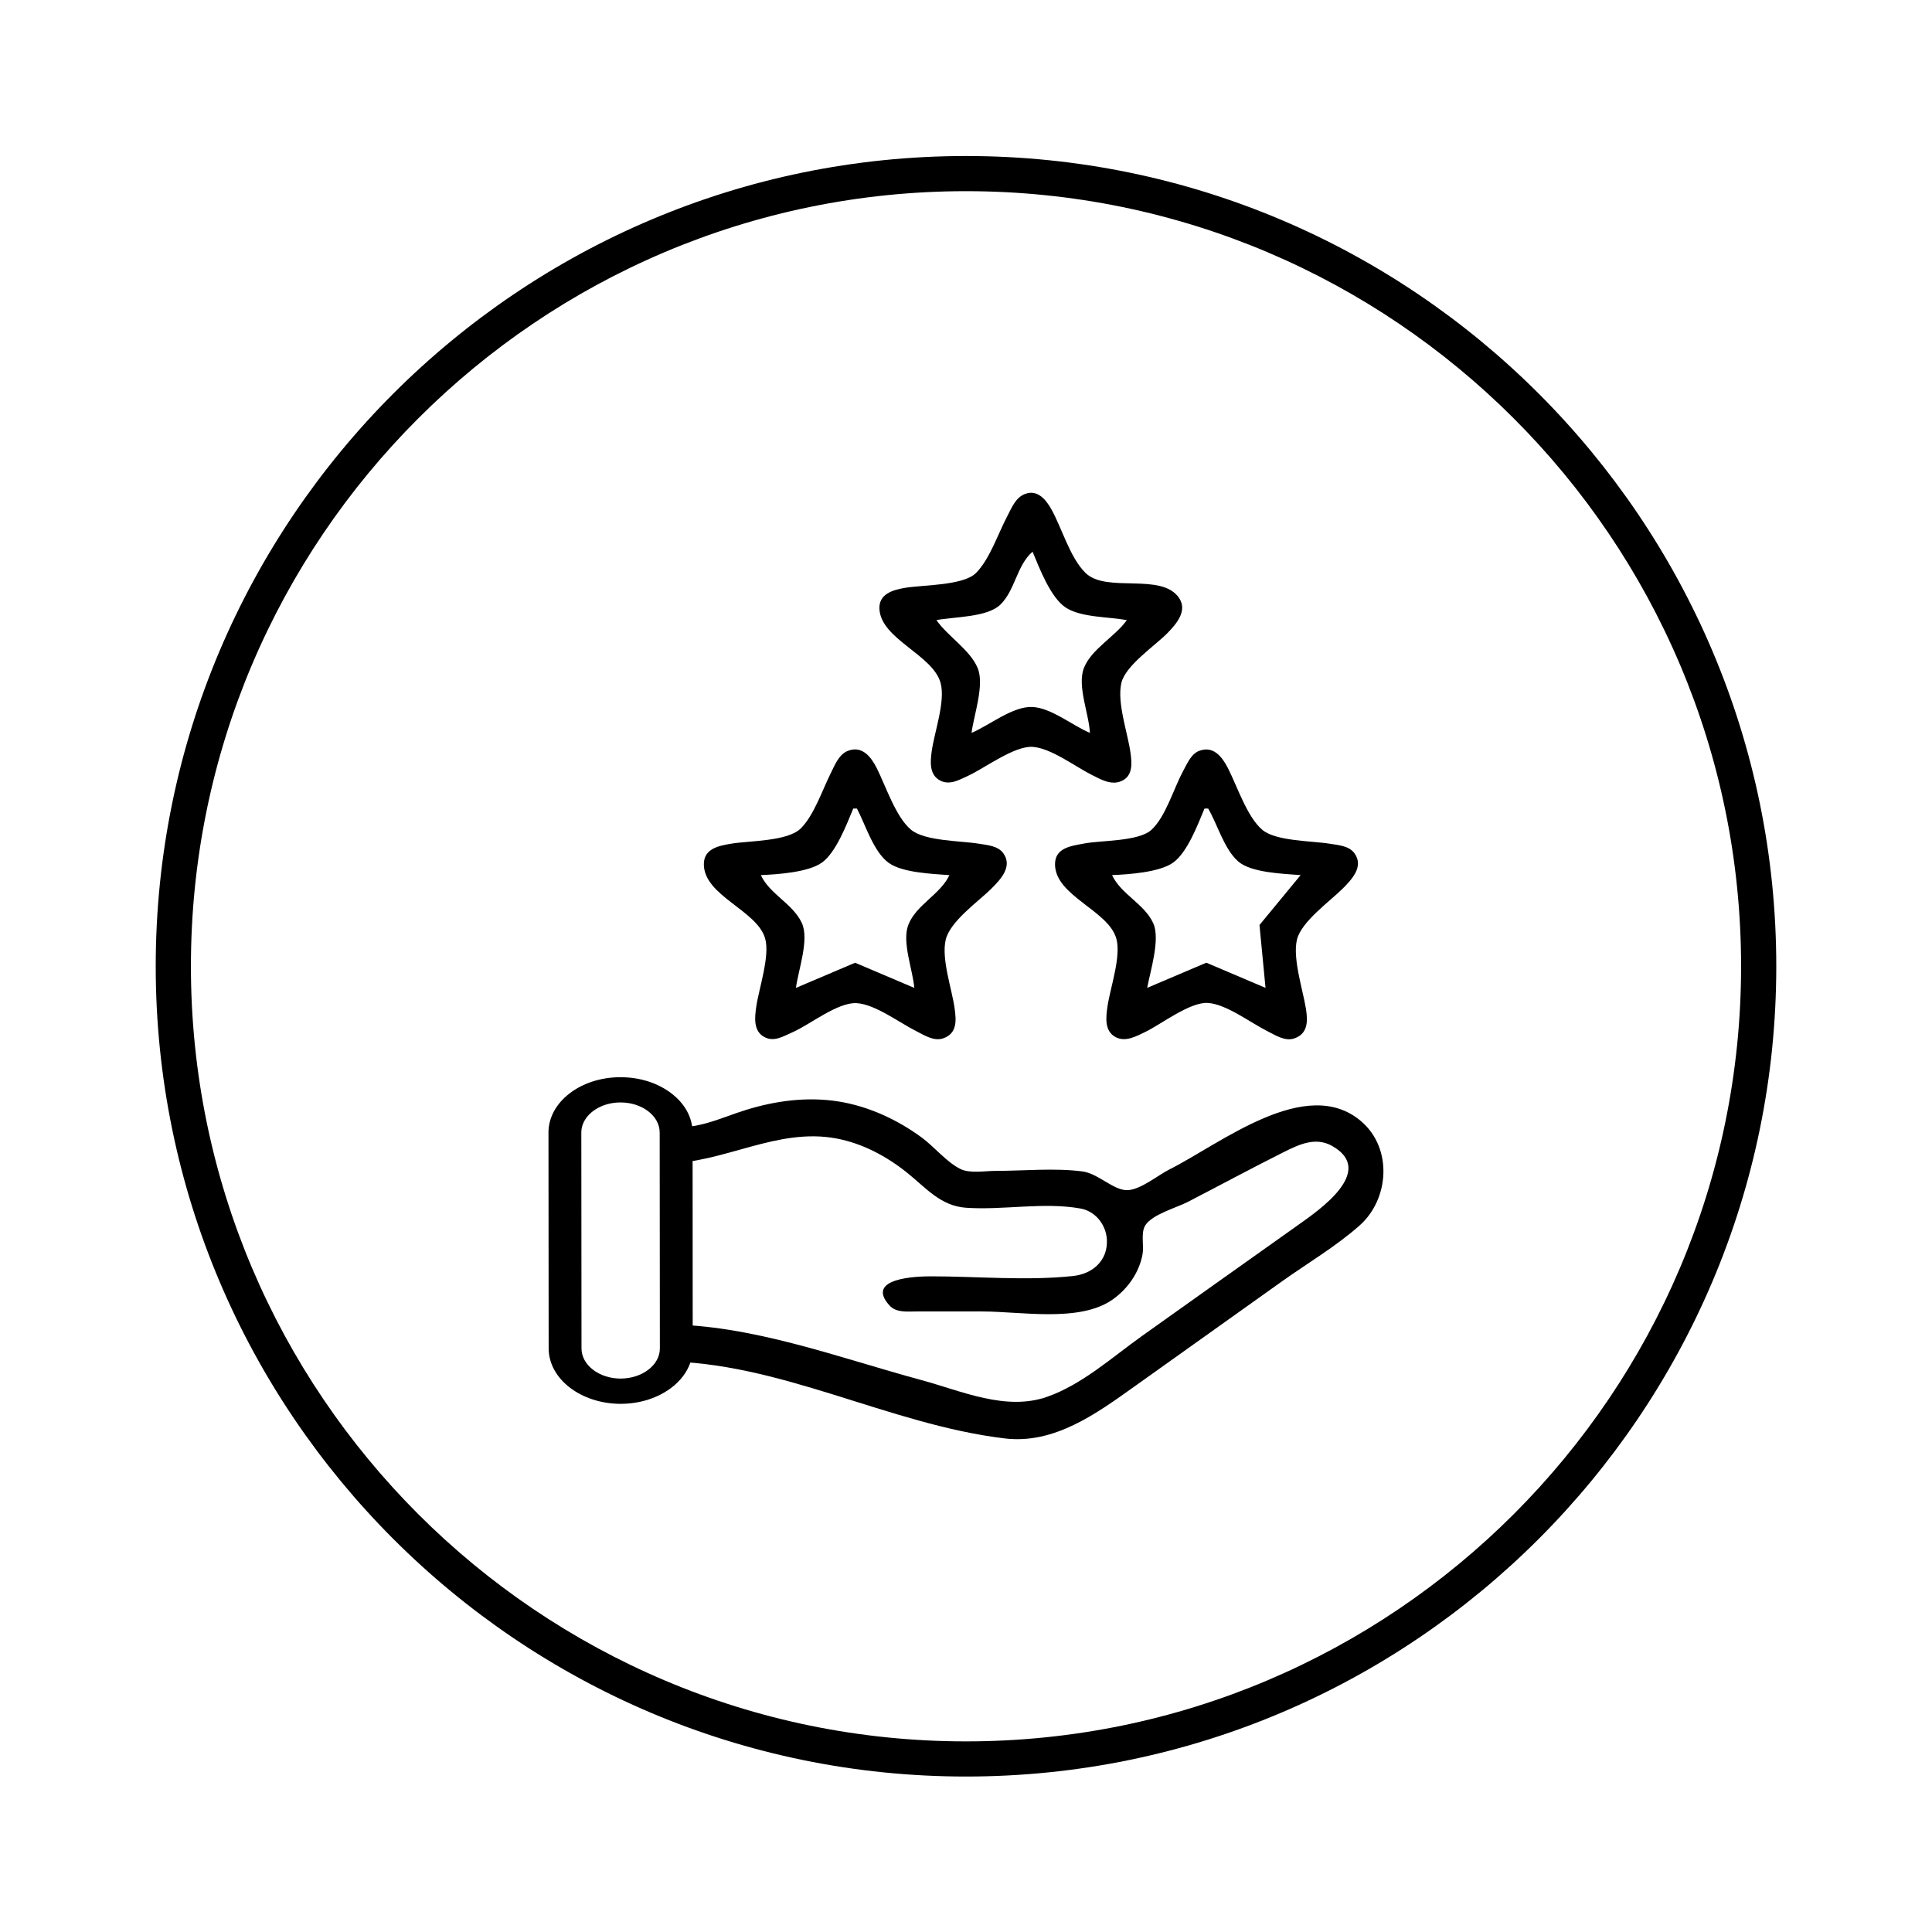 <?xml version="1.0" encoding="UTF-8" standalone="no"?>
<!-- Created with Inkscape (http://www.inkscape.org/) -->

<svg
   width="64"
   height="64"
   viewBox="0 0 64 64"
   version="1.1"
   id="svg6722"
   inkscape:export-filename="icon-teletravail.svg"
   inkscape:export-xdpi="96"
   inkscape:export-ydpi="96"
   xml:space="preserve"
   xmlns:inkscape="http://www.inkscape.org/namespaces/inkscape"
   xmlns:sodipodi="http://sodipodi.sourceforge.net/DTD/sodipodi-0.dtd"
   xmlns="http://www.w3.org/2000/svg"
   xmlns:svg="http://www.w3.org/2000/svg"><sodipodi:namedview
     id="namedview6724"
     pagecolor="#ffffff"
     bordercolor="#000000"
     borderopacity="0.25"
     inkscape:showpageshadow="2"
     inkscape:pageopacity="0.0"
     inkscape:pagecheckerboard="0"
     inkscape:deskcolor="#d1d1d1"
     inkscape:document-units="px"
     showgrid="false"
     inkscape:zoom="5.4981604"
     inkscape:cx="305.73863"
     inkscape:cy="53.381491"
     inkscape:window-width="1920"
     inkscape:window-height="1035"
     inkscape:window-x="48"
     inkscape:window-y="23"
     inkscape:window-maximized="0"
     inkscape:current-layer="layer1" /><defs
     id="defs6719" /><g
     inkscape:label="Calque 1"
     inkscape:groupmode="layer"
     id="layer1"
     transform="translate(-309.19,-14.607)"><path
       style="font-variation-settings:normal;opacity:1;vector-effect:none;fill-opacity:1;stroke-width:0.3;stroke-linecap:butt;stroke-linejoin:miter;stroke-miterlimit:4;stroke-dasharray:none;stroke-dashoffset:0;stroke-opacity:1;-inkscape-stroke:none;stop-color:#000000;stop-opacity:1"
       d="m 343.151,30.967 c -0.322,0.12 -0.452,0.471 -0.599,0.75 -0.301,0.57 -0.575,1.413 -1.032,1.872 -0.418,0.42 -1.773,0.393 -2.35,0.491 -0.396,0.067 -0.873,0.199 -0.848,0.699 0.049,1.001 1.771,1.518 2.026,2.45 0.168,0.614 -0.209,1.638 -0.294,2.266 -0.048,0.349 -0.084,0.779 0.281,0.969 0.315,0.164 0.631,-0.023 0.917,-0.154 0.554,-0.254 1.536,-1 2.143,-0.962 0.611,0.039 1.415,0.655 1.96,0.928 0.295,0.147 0.64,0.352 0.977,0.208 0.388,-0.166 0.356,-0.582 0.309,-0.927 -0.09,-0.665 -0.457,-1.671 -0.304,-2.327 0.135,-0.581 1.119,-1.234 1.528,-1.653 0.288,-0.295 0.672,-0.733 0.384,-1.16 -0.579,-0.861 -2.402,-0.149 -3.1,-0.831 -0.514,-0.502 -0.781,-1.485 -1.133,-2.112 -0.177,-0.315 -0.456,-0.659 -0.866,-0.505 m 0.245,1.914 c 0.227,0.544 0.598,1.525 1.103,1.853 0.51,0.331 1.428,0.301 2.02,0.413 -0.385,0.546 -1.185,0.965 -1.424,1.592 -0.227,0.595 0.173,1.518 0.2,2.143 -0.576,-0.24 -1.269,-0.823 -1.899,-0.857 -0.65,-0.035 -1.437,0.613 -2.021,0.857 0.074,-0.587 0.434,-1.582 0.204,-2.143 -0.246,-0.602 -0.992,-1.053 -1.368,-1.592 0.581,-0.113 1.683,-0.087 2.12,-0.514 0.491,-0.481 0.543,-1.305 1.065,-1.752 m -6.122,6.598 c -0.299,0.12 -0.435,0.484 -0.569,0.751 -0.274,0.548 -0.552,1.388 -0.989,1.819 -0.437,0.431 -1.712,0.405 -2.303,0.504 -0.406,0.068 -0.906,0.16 -0.906,0.679 0,1.047 1.748,1.519 2.027,2.45 0.174,0.579 -0.203,1.664 -0.29,2.266 -0.052,0.361 -0.106,0.813 0.273,1.013 0.318,0.168 0.623,-0.029 0.916,-0.156 0.577,-0.249 1.512,-1.012 2.143,-0.969 0.616,0.042 1.41,0.648 1.96,0.923 0.279,0.139 0.596,0.357 0.918,0.236 0.451,-0.169 0.414,-0.596 0.36,-0.986 -0.09,-0.647 -0.442,-1.628 -0.297,-2.266 0.142,-0.623 1.096,-1.279 1.529,-1.715 0.293,-0.295 0.694,-0.719 0.383,-1.155 -0.179,-0.252 -0.533,-0.273 -0.812,-0.319 -0.585,-0.098 -1.78,-0.081 -2.243,-0.46 -0.509,-0.418 -0.845,-1.462 -1.141,-2.046 -0.189,-0.374 -0.486,-0.758 -0.962,-0.567 m 11.636,0 c -0.269,0.108 -0.406,0.451 -0.535,0.689 -0.303,0.56 -0.568,1.493 -1.038,1.924 -0.426,0.39 -1.665,0.345 -2.227,0.453 -0.417,0.08 -0.967,0.134 -0.967,0.686 0,1.047 1.748,1.519 2.027,2.45 0.177,0.591 -0.202,1.656 -0.29,2.266 -0.052,0.361 -0.106,0.813 0.273,1.013 0.324,0.171 0.681,-0.029 0.977,-0.171 0.533,-0.258 1.486,-1.003 2.082,-0.962 0.608,0.041 1.416,0.66 1.96,0.932 0.279,0.139 0.596,0.357 0.918,0.236 0.446,-0.167 0.426,-0.597 0.363,-0.986 -0.103,-0.628 -0.439,-1.646 -0.299,-2.266 0.137,-0.609 1.104,-1.287 1.529,-1.715 0.293,-0.295 0.694,-0.719 0.383,-1.155 -0.179,-0.252 -0.533,-0.273 -0.812,-0.319 -0.579,-0.097 -1.788,-0.08 -2.242,-0.46 -0.506,-0.423 -0.841,-1.462 -1.141,-2.046 -0.191,-0.371 -0.485,-0.759 -0.962,-0.567 M 337.578,41.393 c 0.282,0.536 0.548,1.429 1.047,1.794 0.456,0.334 1.46,0.367 2.015,0.41 -0.298,0.64 -1.109,0.986 -1.363,1.653 -0.215,0.567 0.153,1.489 0.2,2.082 l -1.96,-0.833 -1.96,0.833 c 0.074,-0.582 0.449,-1.599 0.195,-2.149 -0.294,-0.638 -1.062,-0.951 -1.359,-1.587 0.551,-0.024 1.561,-0.09 2.018,-0.41 0.471,-0.331 0.826,-1.271 1.044,-1.794 h 0.122 m 11.636,0 c 0.312,0.534 0.524,1.335 0.993,1.75 0.428,0.379 1.514,0.41 2.069,0.454 l -1.363,1.653 0.2,2.082 -1.96,-0.833 -1.96,0.833 c 0.103,-0.555 0.441,-1.617 0.2,-2.143 -0.292,-0.641 -1.066,-0.954 -1.364,-1.592 0.551,-0.024 1.561,-0.09 2.018,-0.41 0.476,-0.334 0.824,-1.267 1.044,-1.794 h 0.122 m -18.128,18.31 c 3.928,0 7.524,2.092 11.391,2.555 1.64,0.196 3.028,-0.818 4.287,-1.715 l 4.899,-3.491 c 0.848,-0.604 1.788,-1.156 2.567,-1.848 0.986,-0.876 1.095,-2.549 0.064,-3.442 -1.821,-1.578 -4.682,0.744 -6.367,1.587 -0.383,0.192 -0.972,0.689 -1.409,0.685 -0.448,-0.004 -0.958,-0.555 -1.47,-0.621 -0.931,-0.121 -1.939,-0.018 -2.878,-0.018 -0.342,0 -0.851,0.093 -1.164,-0.063 -0.463,-0.231 -0.864,-0.737 -1.286,-1.046 -0.806,-0.591 -1.765,-1.035 -2.756,-1.191 -1.028,-0.162 -2.071,-0.026 -3.062,0.281 -0.843,0.261 -1.659,0.691 -2.57,0.541 m -0.125,6.562 v -5.328 c 1.958,0 3.717,-1.202 5.695,-0.829 0.859,0.162 1.648,0.583 2.327,1.124 0.626,0.498 1.112,1.11 1.96,1.17 1.237,0.087 2.577,-0.195 3.797,0.026 0.492,0.089 0.842,0.533 0.872,1.021 0.042,0.69 -0.461,1.144 -1.117,1.214 -1.535,0.165 -3.171,0.011 -4.716,0.011 -0.448,0 -2.189,0.05 -1.373,0.959 0.226,0.252 0.578,0.205 0.884,0.205 h 2.205 c 1.265,0 3.197,0.368 4.287,-0.381 0.511,-0.351 0.902,-0.902 1.013,-1.517 0.051,-0.283 -0.066,-0.709 0.091,-0.956 0.233,-0.365 1.029,-0.58 1.407,-0.775 1.062,-0.548 2.115,-1.118 3.185,-1.653 0.503,-0.251 1.047,-0.509 1.591,-0.204 1.477,0.828 -0.437,2.135 -1.101,2.608 -1.734,1.234 -3.474,2.462 -5.206,3.7 -0.978,0.699 -1.976,1.6 -3.123,2.003 -1.374,0.484 -2.837,-0.191 -4.164,-0.55 -2.768,-0.749 -5.636,-1.846 -8.513,-1.846"
       id="path28429"
       sodipodi:nodetypes="cssssscsccssssssssccscscscscsccssssssscssscsssssscccsssssscssssssssssccscscccscscccscccccscscccsccssscsssssscccssssccssssssscscssscc" /><g
       id="g28445"
       transform="matrix(1.235,0,0,-1.235,341.19,73.457)"
       style="font-variation-settings:normal;vector-effect:none;fill-opacity:1;stroke-width:0.243;stroke-linecap:butt;stroke-linejoin:miter;stroke-miterlimit:4;stroke-dasharray:none;stroke-dashoffset:0;stroke-opacity:1;-inkscape-stroke:none;stop-color:#000000"><path
         d="m 0,0 c -11.984,0 -21.734,9.749 -21.734,21.734 0,11.984 9.75,21.733 21.734,21.733 11.984,0 21.734,-9.749 21.734,-21.733 C 21.734,9.749 11.984,0 0,0 m 0,42.524 c -11.464,0 -20.79,-9.327 -20.79,-20.79 0,-11.464 9.326,-20.791 20.79,-20.791 11.464,0 20.79,9.327 20.79,20.791 0,11.463 -9.326,20.79 -20.79,20.79"
         style="font-variation-settings:normal;vector-effect:none;fill-opacity:1;fill-rule:nonzero;stroke-width:0.243;stroke-linecap:butt;stroke-linejoin:miter;stroke-miterlimit:4;stroke-dasharray:none;stroke-dashoffset:0;stroke-opacity:1;-inkscape-stroke:none;stop-color:#000000;stop-opacity:1"
         id="path28443" /></g><path
       d="m 330.942,60.865 c -0.351,0.156 -0.755,0.245 -1.187,0.246 -1.317,-6.26e-4 -2.388,-0.822 -2.39,-1.835 l -0.006,-7.15 c -0.002,-1.012 1.068,-1.837 2.385,-1.835 0.638,-7.07e-4 1.236,0.189 1.688,0.536 0.451,0.346 0.7,0.806 0.701,1.297 l 0.004,7.151 c 0.002,0.679 -0.481,1.273 -1.196,1.59 m -1.843,-9.605 c -0.389,0.173 -0.651,0.496 -0.651,0.865 l 0.006,7.151 c 9.3e-4,0.551 0.584,0.998 1.299,0.998 0.712,-0.002 1.298,-0.449 1.297,-0.998 l -0.006,-7.151 c 1e-4,-0.267 -0.135,-0.518 -0.38,-0.706 -0.245,-0.188 -0.571,-0.292 -0.918,-0.292 -0.236,2.32e-4 -0.458,0.049 -0.647,0.133"
       style="font-variation-settings:normal;vector-effect:none;fill-opacity:1;fill-rule:nonzero;stroke-width:0.3;stroke-linecap:butt;stroke-linejoin:miter;stroke-miterlimit:4;stroke-dasharray:none;stroke-dashoffset:0;stroke-opacity:1;-inkscape-stroke:none;stop-color:#000000"
       id="path2834-7"
       sodipodi:nodetypes="cccccccccccccccscc" /></g></svg>
